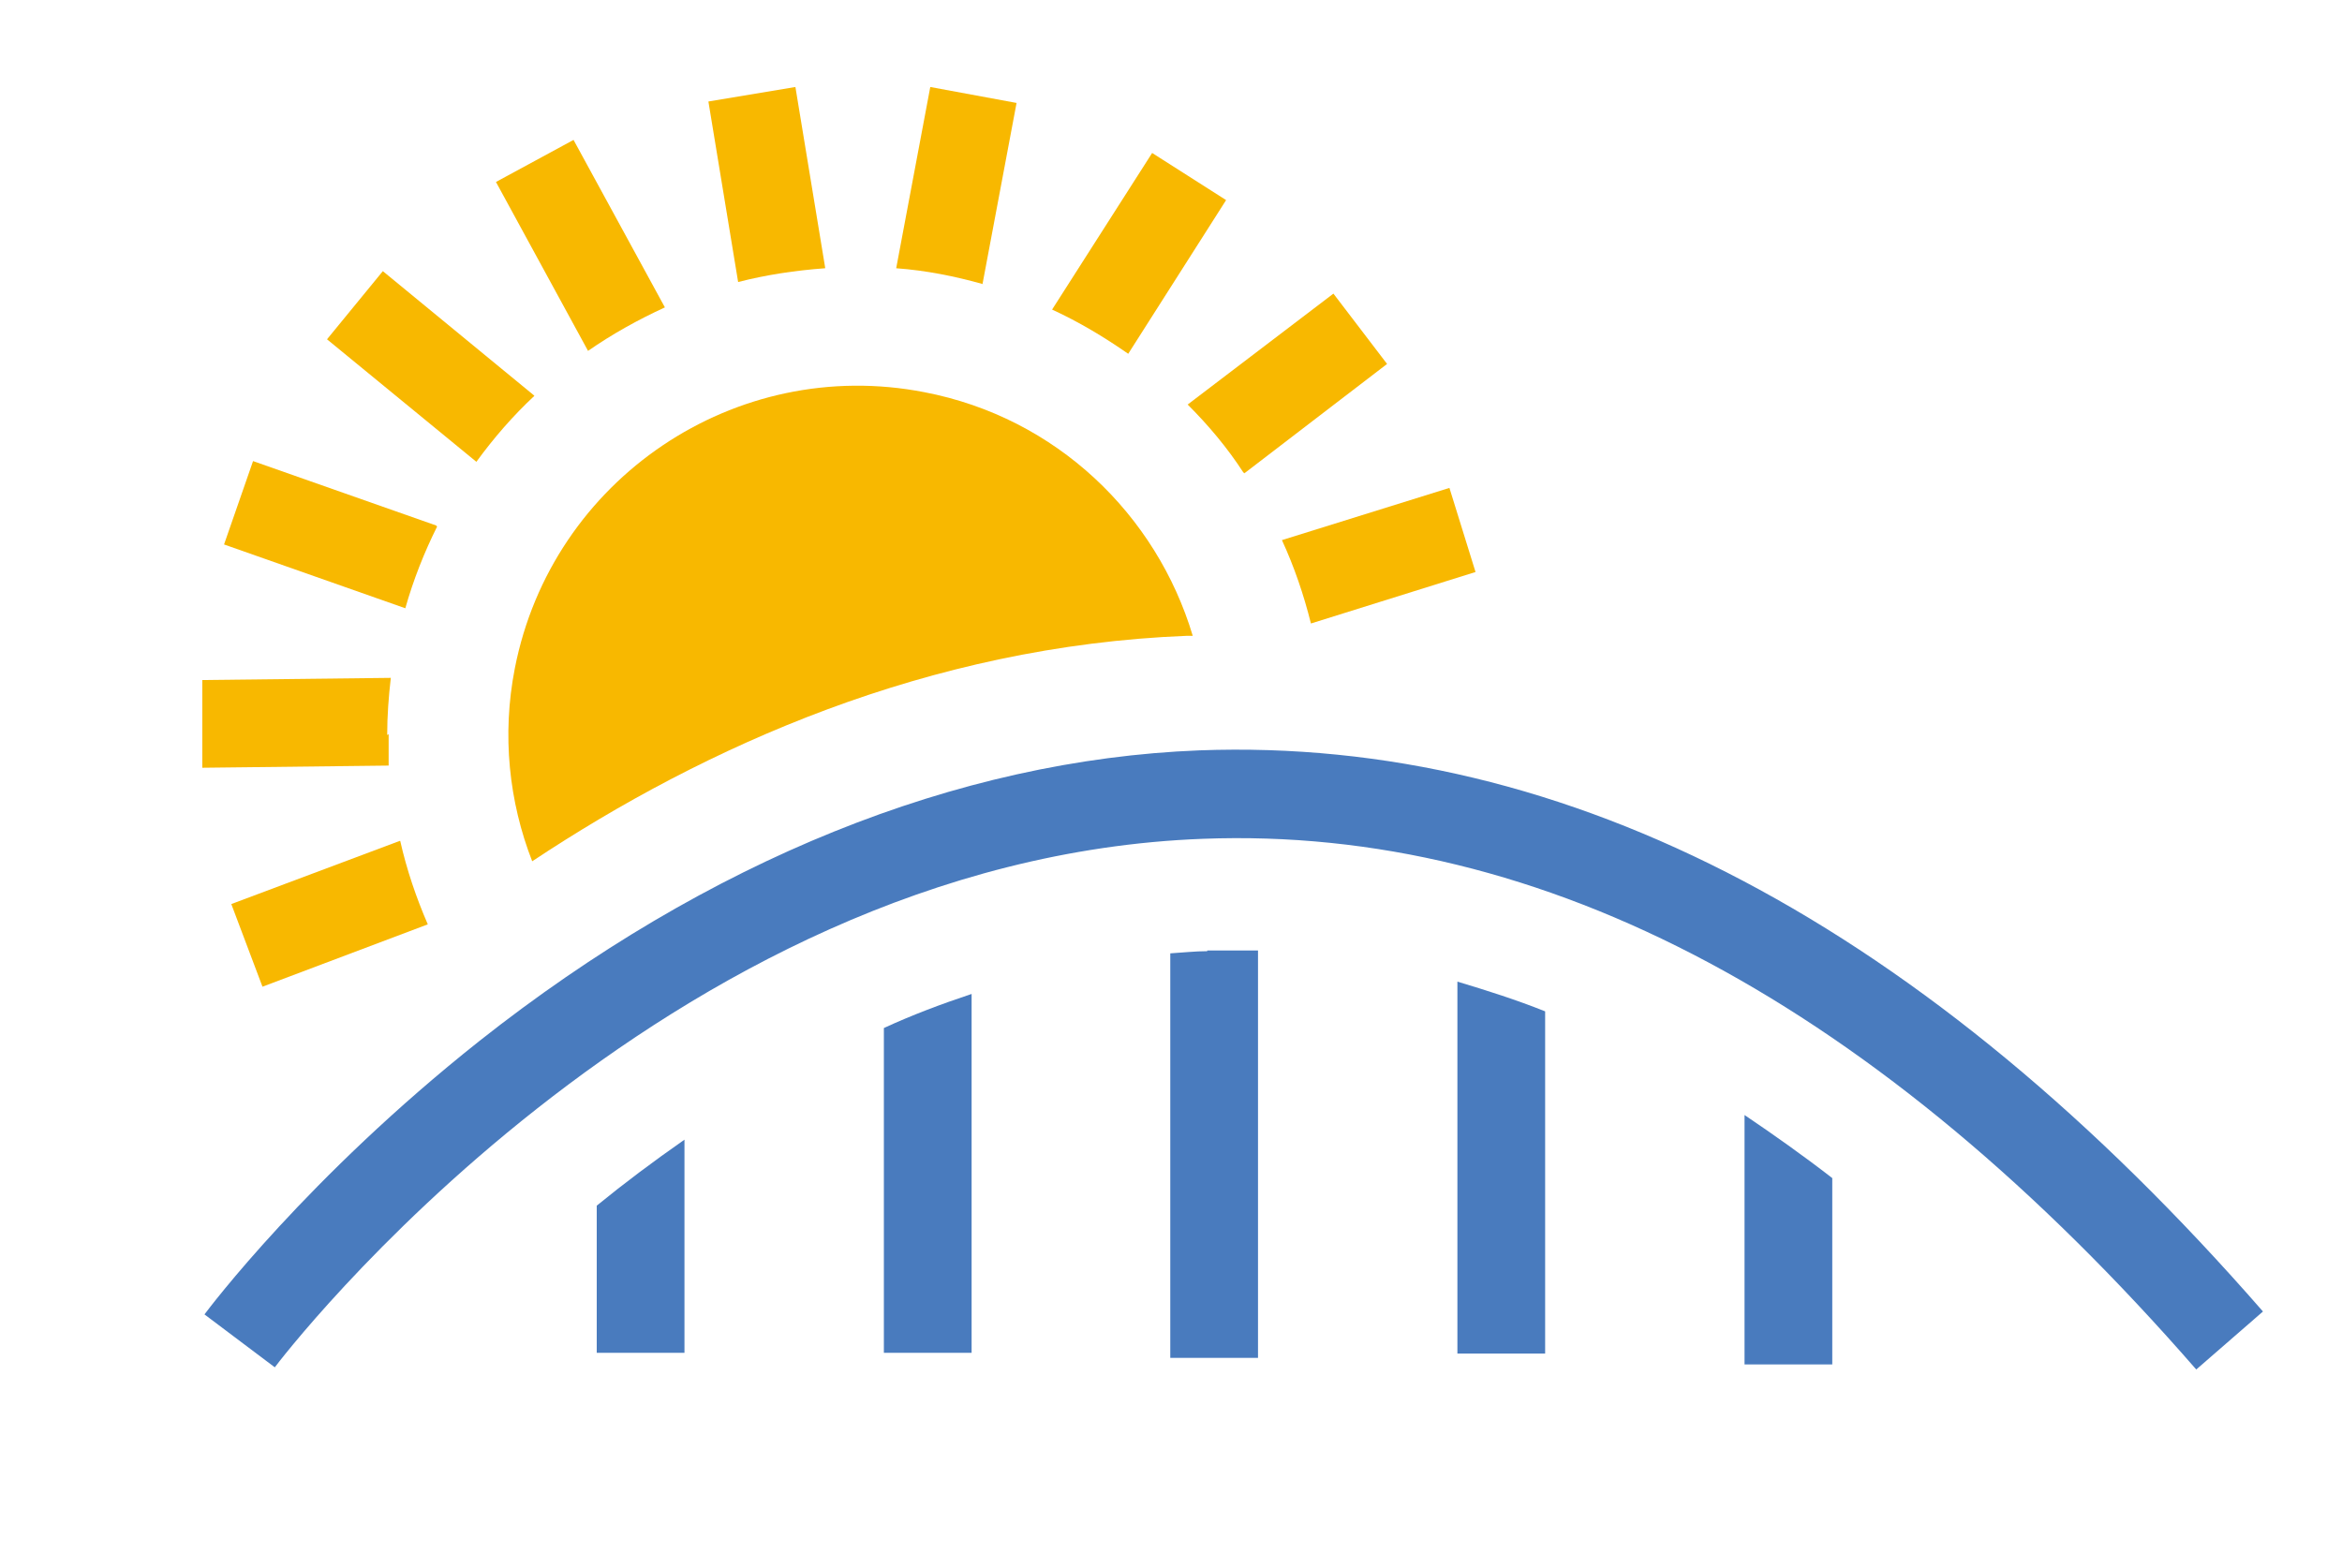 <?xml version="1.0" encoding="UTF-8"?> <svg xmlns="http://www.w3.org/2000/svg" xmlns:xlink="http://www.w3.org/1999/xlink" id="Layer_1" data-name="Layer 1" version="1.1" viewBox="0 0 323 216.3"><defs><style> .cls-1 { clip-path: url(#clippath); } .cls-2 { fill: none; } .cls-2, .cls-3, .cls-4 { stroke-width: 0px; } .cls-3 { fill: #497bbe; } .cls-4 { fill: #f8b800; } </style><clipPath id="clippath"><rect class="cls-2" x="-16" y="12" width="416.4" height="380.4"></rect></clipPath></defs><rect class="cls-2" x="-16" y="12" width="416.4" height="380.4"></rect><rect class="cls-2" x="-16" y="12" width="416.4" height="380.4"></rect><g class="cls-1"><g><path class="cls-4" d="M55.1,116l-23.2,8.7,4.3,11.4,22.8-8.6c-1.6-3.7-2.9-7.5-3.8-11.5,0,0,0,0,0,0Z"></path><path class="cls-4" d="M163.6,87.7h.9c-5-16.7-18.8-30.1-37-33.6-26.1-5.1-51.4,12-56.5,38.1-1.8,9.2-.8,18.4,2.4,26.6,23.8-15.8,54.6-29.7,90.3-31.1h-.1Z"></path></g></g><path class="cls-3" d="M302.9,188.9c-43.9-50.4-90-75-137-73.2-74.8,2.8-127.5,72.2-128,72.9l-9.7-7.3c.6-.8,14.2-18.9,37.9-37.7,31.5-24.9,65.9-38.8,99.3-40.1,50.9-1.9,100.2,24.1,146.7,77.4l-9.2,8h0Z"></path><path class="cls-3" d="M82.3,166.4v20.2h12.1v-29.4c-4.3,3-8.3,6-12.1,9.1h0Z"></path><path class="cls-3" d="M121.9,141.8v44.8h12.1v-49.5c-4.2,1.4-8.2,2.9-12.1,4.7h0Z"></path><path class="cls-3" d="M166.5,131.2c-1.7,0-3.4.2-5.1.3v55.8h12.1v-56.2h-7.1.1Z"></path><path class="cls-3" d="M201,135.4v51.3h12.1v-47.2c-4-1.6-8.1-2.9-12.1-4.1Z"></path><path class="cls-3" d="M240.6,153.8v34.4h12.1v-25.7c-4-3.1-8.1-6-12.1-8.7h0Z"></path><path class="cls-4" d="M53.4,101.4c0-2.7.2-5.3.5-7.9l-26,.3v12.1c.1,0,25.7-.3,25.7-.3,0-1.4,0-2.8,0-4.3h-.1Z"></path><path class="cls-4" d="M60.2,72.5l-25.3-8.9-4,11.5,25,8.8c1.1-3.9,2.6-7.7,4.4-11.3h-.1Z"></path><path class="cls-4" d="M73.6,54.5l-20.8-17.1-7.7,9.4,20.6,16.9c2.4-3.3,5.1-6.4,8-9.1h0Z"></path><path class="cls-4" d="M91.7,42.4l-12.6-23.1-10.7,5.8,12.7,23.3c3.3-2.3,6.9-4.3,10.6-6Z"></path><path class="cls-4" d="M113.8,36.9l-4.1-24.9-12,2,4.1,24.9c3.9-1,7.9-1.6,12-1.9h0Z"></path><path class="cls-4" d="M135.5,39.2l4.7-25-11.9-2.2-4.7,25c4.1.3,8.1,1.1,12,2.2h-.1Z"></path><path class="cls-4" d="M155.6,48.8l13.5-21.2-10.2-6.5-13.8,21.6c3.7,1.7,7.2,3.8,10.5,6.1h0Z"></path><path class="cls-4" d="M171.6,65.3l19.7-15.1-7.4-9.7-20.1,15.3c2.9,2.9,5.5,6,7.7,9.4h.1Z"></path><path class="cls-4" d="M180.8,86l22.7-7.1-3.6-11.6-23.1,7.2c1.7,3.7,3,7.5,4,11.5h0Z"></path></svg> 